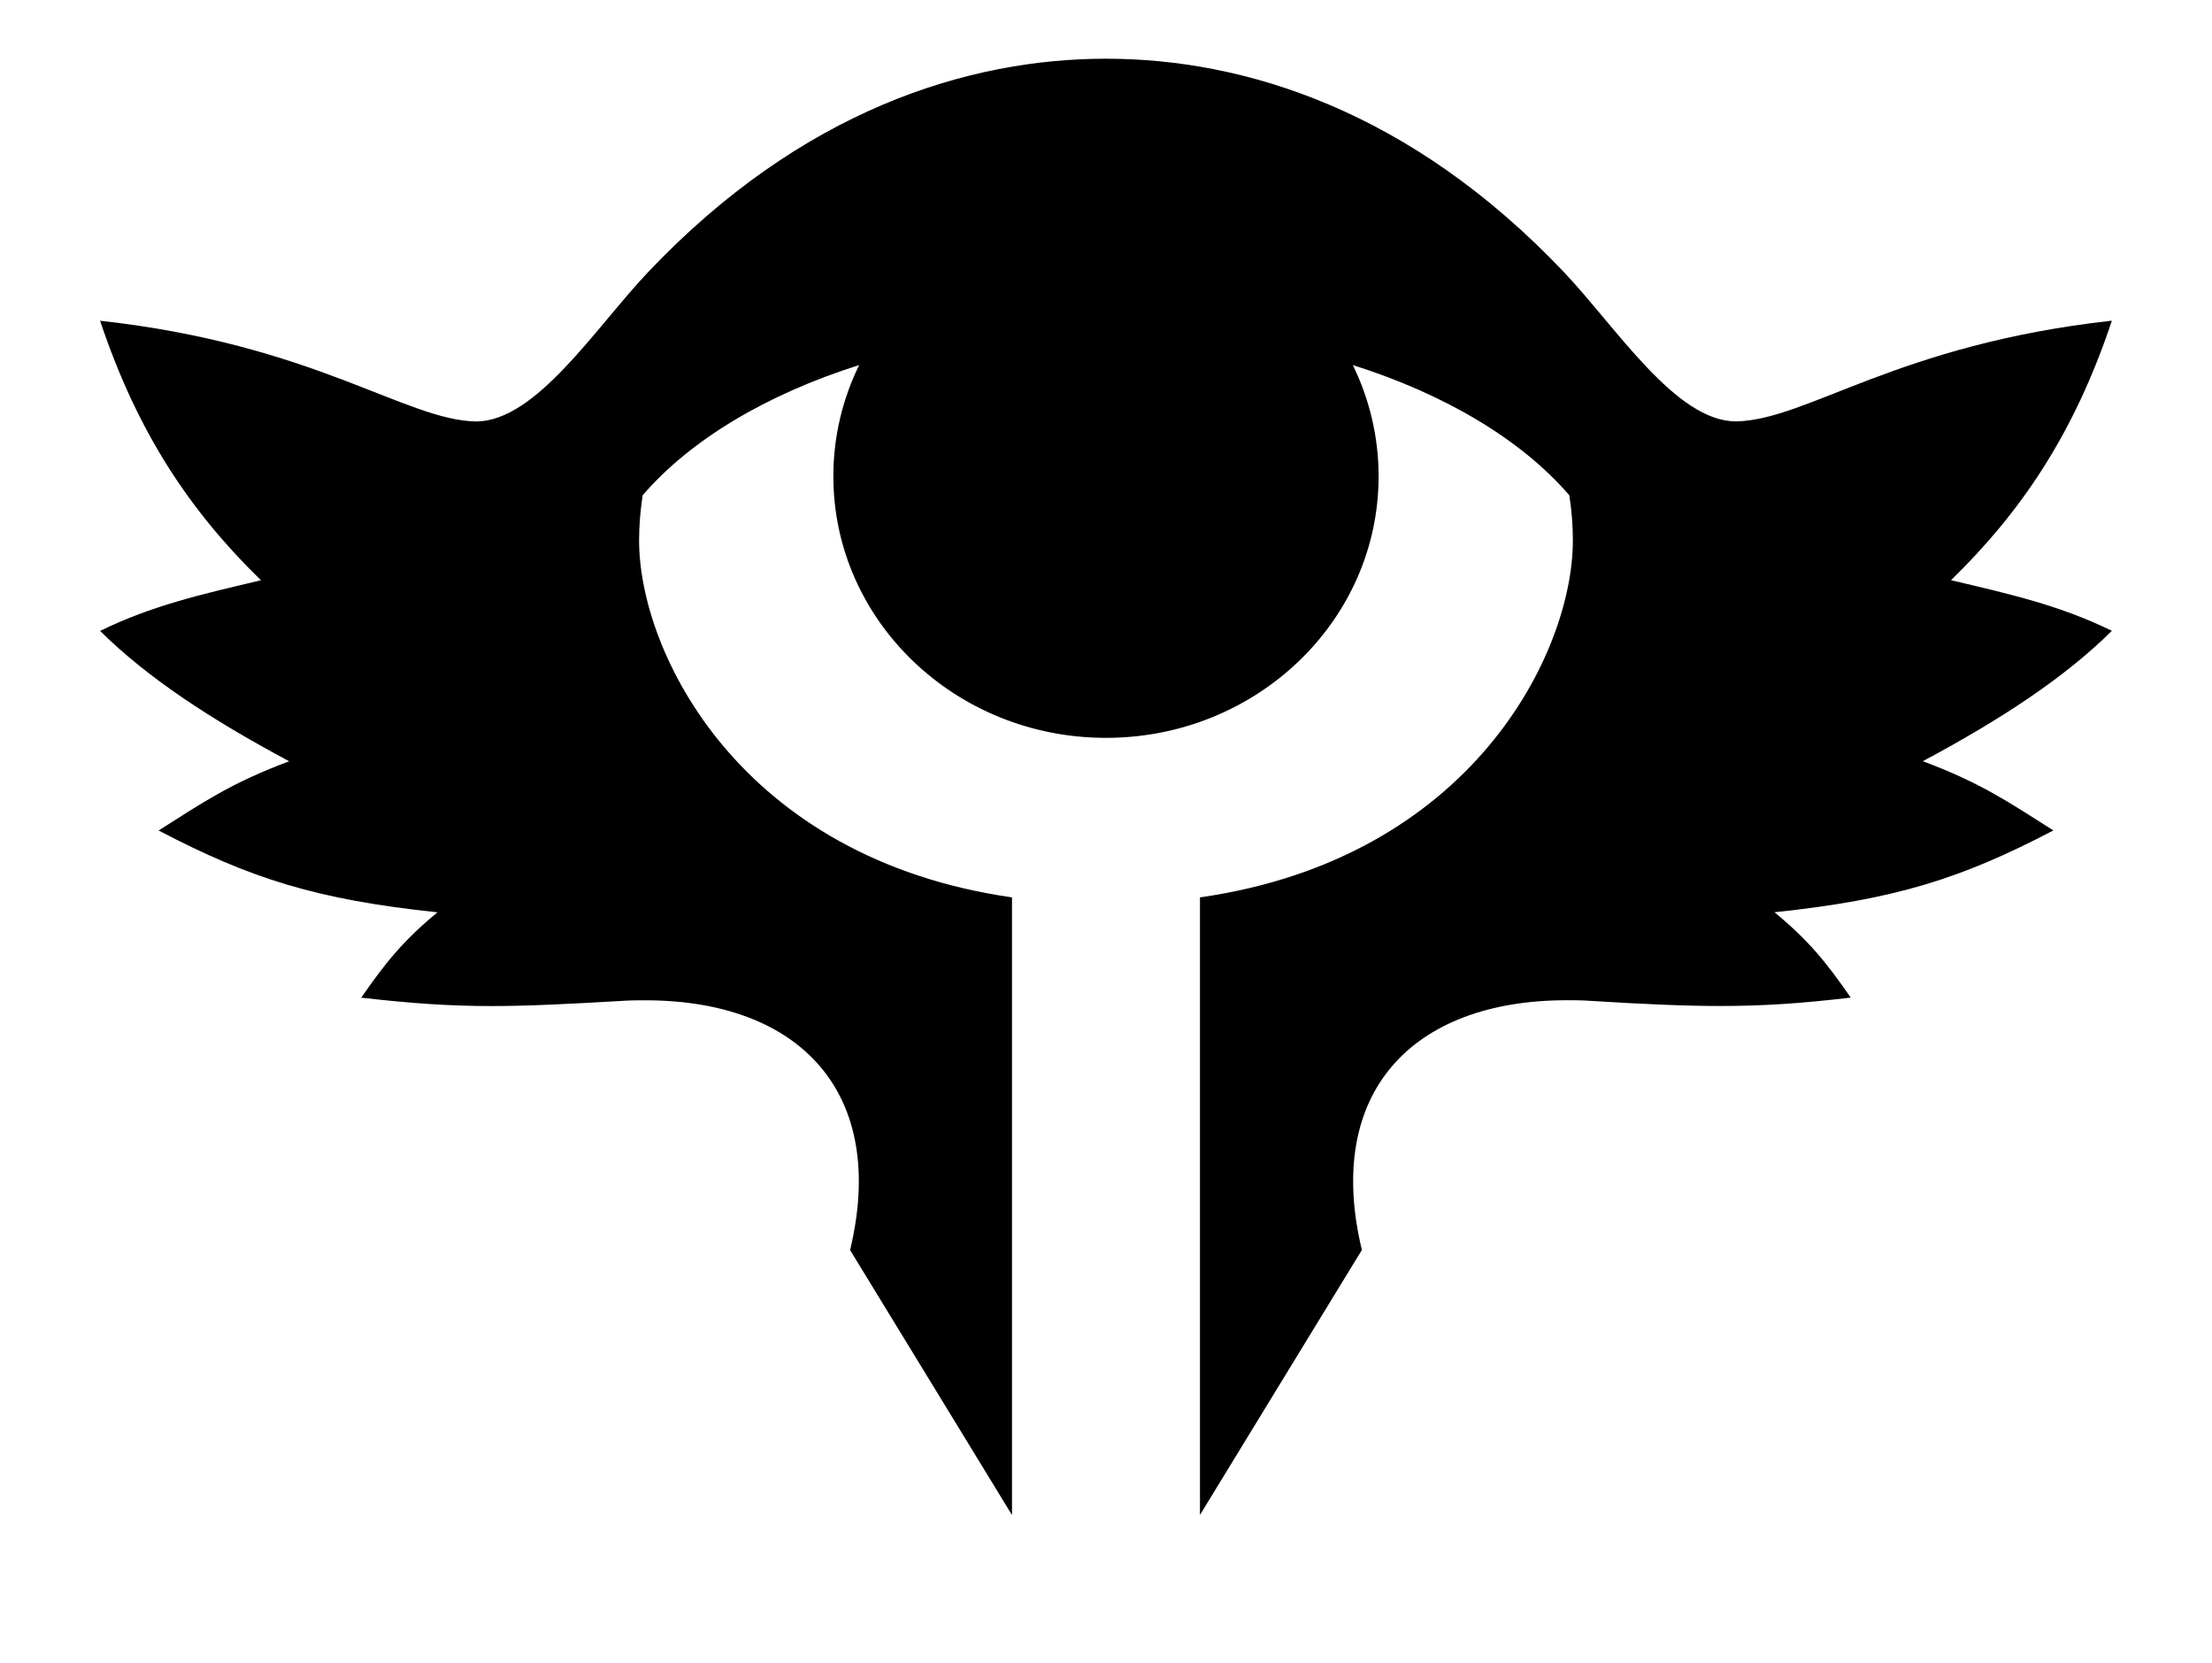<?xml version="1.0" encoding="UTF-8" standalone="no"?>
<svg
   version="1.1"
   id="Layer_1"
   x="0px"
   y="0px"
   width="665.2"
   height="500"
   viewBox="0 0 665.2 500"
   sodipodi:docname="C.svg"
   inkscape:version="1.1.1 (3bf5ae0d25, 2021-09-20)"
   xmlns:inkscape="http://www.inkscape.org/namespaces/inkscape"
   xmlns:sodipodi="http://sodipodi.sourceforge.net/DTD/sodipodi-0.dtd"
   xmlns="http://www.w3.org/2000/svg"
   xmlns:svg="http://www.w3.org/2000/svg">
  <defs
     id="defs26" />
  <sodipodi:namedview
     id="namedview24"
     pagecolor="#ffffff"
     bordercolor="#666666"
     borderopacity="1.0"
     inkscape:pageshadow="2"
     inkscape:pageopacity="0.0"
     inkscape:pagecheckerboard="0"
     showgrid="false"
     inkscape:zoom="15.64"
     inkscape:cx="33.28"
     inkscape:cy="25"
     inkscape:window-width="1920"
     inkscape:window-height="986"
     inkscape:window-x="-11"
     inkscape:window-y="-11"
     inkscape:window-maximized="1"
     inkscape:current-layer="Layer_1" />
  <path
     d="m 471.15,300.71 c 2.37,0 4.79,0 7.28,0.2 16.2,1 28.01,1.53 38.97,1.53 12.42,0 23.76,-0.7 39.16,-2.52 -7.34,-10.59 -12.64,-17.18 -22.93,-25.66 36.2,-3.81 56.09,-10.06 83.87,-24.6 -13.46,-8.51 -21.7,-14.24 -39.26,-20.81 23.54,-12.58 42.66,-25.14 56.85,-39.19 -15.64,-7.66 -30.28,-10.96 -48.37,-15.23 21.04,-20.52 36.98,-43.89 48.37,-78.02 -64.61,7.13 -91.72,29.93 -113.03,30.28 -18.08,0 -35.95,-28.18 -51.62,-44.74 -46.27,-48.85 -96.35,-64.3 -137.84,-64.3 -41.5,0 -91.58,15.45 -137.85,64.32 -15.66,16.55 -33.54,44.74 -51.62,44.74 -21.31,-0.4 -48.42,-23.15 -113.03,-30.28 11.4,34.13 27.34,57.5 48.37,78.02 -18.08,4.28 -32.72,7.58 -48.37,15.23 14.19,14.05 33.3,26.61 56.86,39.19 -17.57,6.57 -25.81,12.3 -39.27,20.81 27.78,14.54 47.67,20.79 83.87,24.6 -10.29,8.49 -15.59,15.08 -22.93,25.66 15.4,1.77 26.74,2.52 39.16,2.52 10.97,0 22.78,-0.6 38.97,-1.53 2.48,-0.2 4.9,-0.2 7.29,-0.2 46.59,0 72.95,27.87 61.59,75.09 l 48.69,79.66 V 269.79 C 222.52,258.06 192.19,196.2 192.19,162.48 c 0,-4.6 0.4,-9.13 1.07,-13.58 14.31,-16.6 37.11,-30.3 65.11,-39.15 -4.97,10.15 -7.76,21.47 -7.76,33.44 0,43.44 36.71,78.64 81.99,78.64 45.27,0 81.98,-35.21 81.98,-78.64 0,-11.96 -2.79,-23.29 -7.76,-33.44 27.99,8.85 50.8,22.55 65.11,39.15 0.7,4.45 1.07,8.98 1.07,13.58 0,33.72 -30.33,95.59 -112.14,107.31 v 185.66 l 48.69,-79.66 c -11.35,-47.21 15.01,-75.08 61.6,-75.08 z"
     id="path4"
     style="stroke-width:10" />
</svg>
